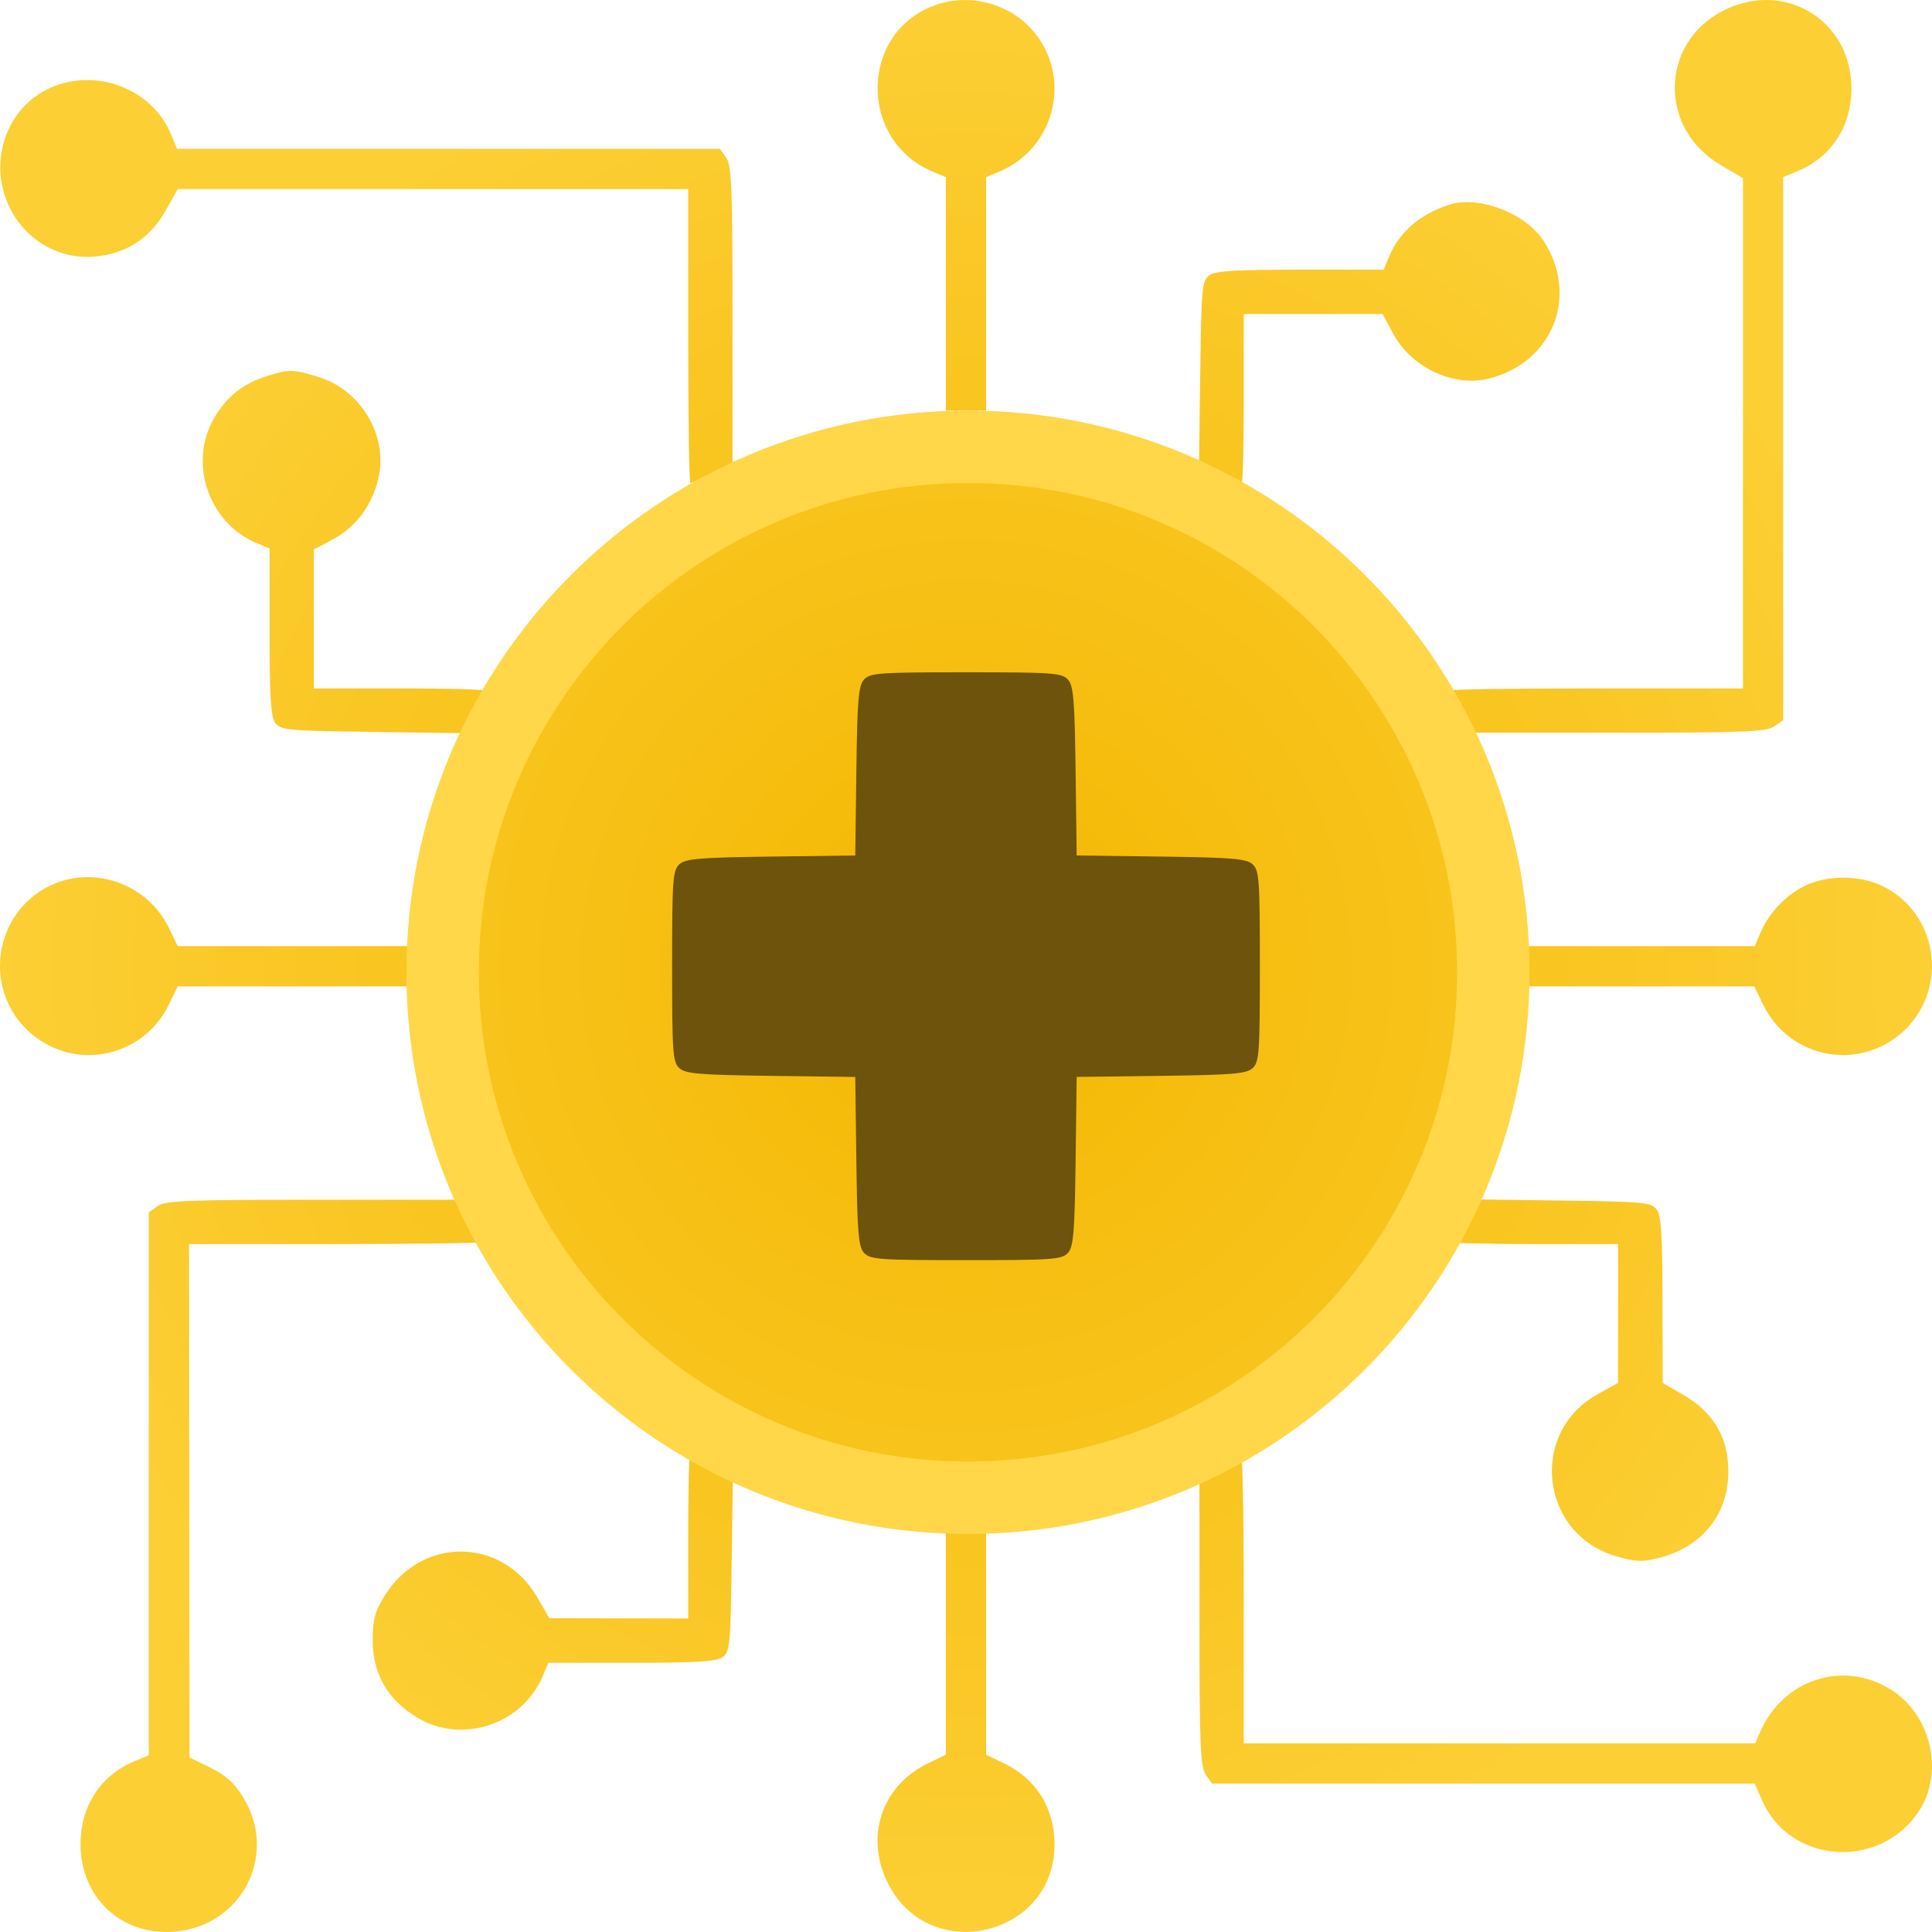 <svg width="80" height="80" viewBox="0 0 80 80" fill="none" xmlns="http://www.w3.org/2000/svg">
<rect x="26.664" y="27.505" width="27.171" height="26.176" fill="#6D530C"/>
<path fill-rule="evenodd" clip-rule="evenodd" d="M38.706 0.218C35.59 1.348 35.538 5.815 38.624 7.108L39.166 7.336V12.168V17.001H39.999H40.833V12.168V7.336L41.374 7.108C43.813 6.086 44.446 2.936 42.586 1.075C41.588 0.077 40.038 -0.266 38.706 0.218ZM71.317 0.461C68.737 1.809 68.683 5.308 71.218 6.813L72.171 7.378V17.941V28.505H66.087C62.74 28.505 60.002 28.545 60.002 28.594C60.002 28.643 60.191 29.056 60.422 29.511L60.841 30.339H66.969C72.245 30.339 73.148 30.303 73.467 30.079L73.838 29.82V18.578V7.336L74.463 7.074C75.838 6.5 76.664 5.219 76.664 3.663C76.664 0.816 73.856 -0.866 71.317 0.461ZM2.07 3.643C0.108 4.534 -0.59 7.03 0.589 8.936C1.286 10.063 2.547 10.72 3.839 10.63C5.174 10.537 6.195 9.895 6.847 8.739L7.359 7.831H17.928H28.497V13.917C28.497 17.264 28.538 20.002 28.586 20.002C28.635 20.002 29.048 19.813 29.503 19.582L30.331 19.163V13.034C30.331 7.757 30.295 6.854 30.072 6.535L29.812 6.164H18.572H7.332L7.071 5.539C6.29 3.669 3.958 2.785 2.07 3.643ZM60.001 8.478C58.781 8.876 57.94 9.608 57.511 10.643L57.295 11.166H53.846C51.133 11.166 50.329 11.216 50.074 11.402C49.773 11.622 49.747 11.901 49.7 15.396L49.65 19.154L50.486 19.578C50.947 19.811 51.363 20.002 51.412 20.002C51.461 20.002 51.501 18.427 51.501 16.501V13H54.377H57.252L57.664 13.775C58.434 15.227 60.202 16.057 61.691 15.667C64.319 14.978 65.387 12.236 63.911 9.966C63.166 8.822 61.219 8.08 60.001 8.478ZM11.052 15.573C10.058 15.884 9.396 16.409 8.871 17.304C7.782 19.159 8.635 21.664 10.639 22.494L11.162 22.71V26.159C11.162 28.873 11.212 29.678 11.398 29.932C11.618 30.233 11.897 30.259 15.391 30.306L19.148 30.357L19.572 29.52C19.805 29.059 19.996 28.643 19.996 28.594C19.996 28.545 18.421 28.505 16.496 28.505H12.995V25.629V22.753L13.771 22.341C14.716 21.84 15.398 20.938 15.661 19.841C16.09 18.052 14.95 16.131 13.141 15.593C12.115 15.288 11.966 15.287 11.052 15.573ZM36.405 18.928C28.615 20.238 22.002 26.034 19.592 33.665C18.35 37.599 18.357 42.416 19.611 46.408C21.68 52.99 27.021 58.332 33.601 60.401C38.551 61.957 44.186 61.594 48.976 59.411C54.237 57.013 58.626 52.012 60.387 46.408C61.646 42.401 61.646 37.617 60.387 33.61C58.319 27.029 52.977 21.686 46.397 19.617C43.458 18.694 39.447 18.417 36.405 18.928ZM35.778 28.139C35.547 28.394 35.498 28.978 35.46 31.932L35.415 35.424L31.924 35.469C28.97 35.508 28.386 35.556 28.132 35.787C27.858 36.035 27.831 36.413 27.831 40.009C27.831 43.605 27.858 43.983 28.132 44.231C28.386 44.462 28.97 44.511 31.924 44.549L35.415 44.594L35.46 48.086C35.498 51.041 35.547 51.624 35.778 51.879C36.026 52.153 36.404 52.18 39.999 52.18C43.595 52.18 43.972 52.153 44.221 51.879C44.451 51.624 44.5 51.041 44.538 48.086L44.583 44.594L48.074 44.549C51.029 44.511 51.612 44.462 51.867 44.231C52.141 43.983 52.168 43.605 52.168 40.009C52.168 36.413 52.141 36.035 51.867 35.787C51.612 35.556 51.029 35.508 48.074 35.469L44.583 35.424L44.538 31.932C44.5 28.978 44.451 28.394 44.221 28.139C43.972 27.865 43.595 27.838 39.999 27.838C36.404 27.838 36.026 27.865 35.778 28.139ZM2.031 36.694C-0.207 37.802 -0.698 40.825 1.073 42.597C2.88 44.404 5.881 43.893 6.996 41.589L7.357 40.843H12.177H16.996V40.009V39.176H12.177H7.357L6.996 38.429C6.101 36.58 3.85 35.794 2.031 36.694ZM74.713 36.692C73.923 37.083 73.236 37.817 72.893 38.634L72.666 39.176H67.835H63.003V40.009V40.843H67.822H72.641L73.002 41.589C74.117 43.893 77.119 44.404 78.925 42.597C80.701 40.821 80.2 37.778 77.952 36.69C76.994 36.226 75.653 36.227 74.713 36.692ZM6.531 49.939L6.161 50.198V61.441V72.683L5.536 72.944C4.161 73.519 3.334 74.799 3.334 76.355C3.334 78.564 5.011 80.147 7.184 79.989C10.005 79.785 11.544 76.808 10.065 74.415C9.701 73.826 9.344 73.504 8.709 73.193L7.847 72.771L7.837 62.142L7.828 51.513H13.912C17.258 51.513 19.996 51.473 19.996 51.424C19.996 51.375 19.807 50.963 19.577 50.507L19.157 49.679H13.029C7.753 49.679 6.85 49.715 6.531 49.939ZM60.426 50.498C60.193 50.959 60.002 51.375 60.002 51.424C60.002 51.473 61.577 51.513 63.503 51.513H67.003L67.001 54.389L66.998 57.265L66.162 57.727C63.29 59.311 63.77 63.526 66.928 64.444C67.702 64.669 68.002 64.683 68.643 64.524C70.477 64.07 71.567 62.726 71.567 60.919C71.567 59.528 70.952 58.482 69.713 57.765L68.848 57.265L68.842 53.838C68.838 51.149 68.786 50.34 68.6 50.086C68.381 49.785 68.102 49.759 64.607 49.712L60.85 49.662L60.426 50.498ZM28.497 63.517V67.019L25.622 67.013L22.747 67.007L22.247 66.143C20.802 63.644 17.452 63.609 15.927 66.076C15.515 66.743 15.433 67.052 15.433 67.936C15.433 69.297 16.038 70.357 17.237 71.099C19.101 72.252 21.642 71.417 22.487 69.375L22.704 68.853H26.152C28.865 68.853 29.67 68.802 29.924 68.616C30.225 68.396 30.251 68.117 30.298 64.622L30.349 60.864L29.512 60.44C29.052 60.207 28.635 60.016 28.586 60.016C28.538 60.016 28.497 61.592 28.497 63.517ZM50.459 60.444L49.667 60.856V66.985C49.667 72.262 49.703 73.165 49.927 73.484L50.186 73.854H61.421H72.655L72.969 74.563C74.13 77.189 77.842 77.439 79.455 75.001C80.522 73.389 79.965 70.993 78.282 69.952C76.303 68.728 73.827 69.543 72.877 71.729L72.678 72.187H62.089H51.501V66.102C51.501 62.755 51.445 60.02 51.376 60.024C51.307 60.028 50.895 60.217 50.459 60.444ZM39.166 67.838V72.658L38.419 73.019C36.482 73.957 35.787 76.108 36.798 78.043C38.55 81.398 43.666 80.16 43.666 76.381C43.666 74.876 42.915 73.666 41.579 73.019L40.833 72.658V67.838V63.017H39.999H39.166V67.838Z" fill="url(#paint0_radial_12748_3101)"/>
<path d="M40.082 18.501C52.096 18.501 61.835 28.242 61.835 40.259C61.835 52.276 52.096 62.017 40.082 62.018C28.068 62.018 18.328 52.276 18.328 40.259C18.328 28.242 28.068 18.501 40.082 18.501Z" stroke="#FFD748" stroke-width="3"/>
<defs>
<radialGradient id="paint0_radial_12748_3101" cx="0" cy="0" r="1" gradientUnits="userSpaceOnUse" gradientTransform="translate(40 40) rotate(90) scale(40)">
<stop stop-color="#F4B701"/>
<stop offset="1" stop-color="#FCCF35"/>
</radialGradient>
</defs>
</svg>
